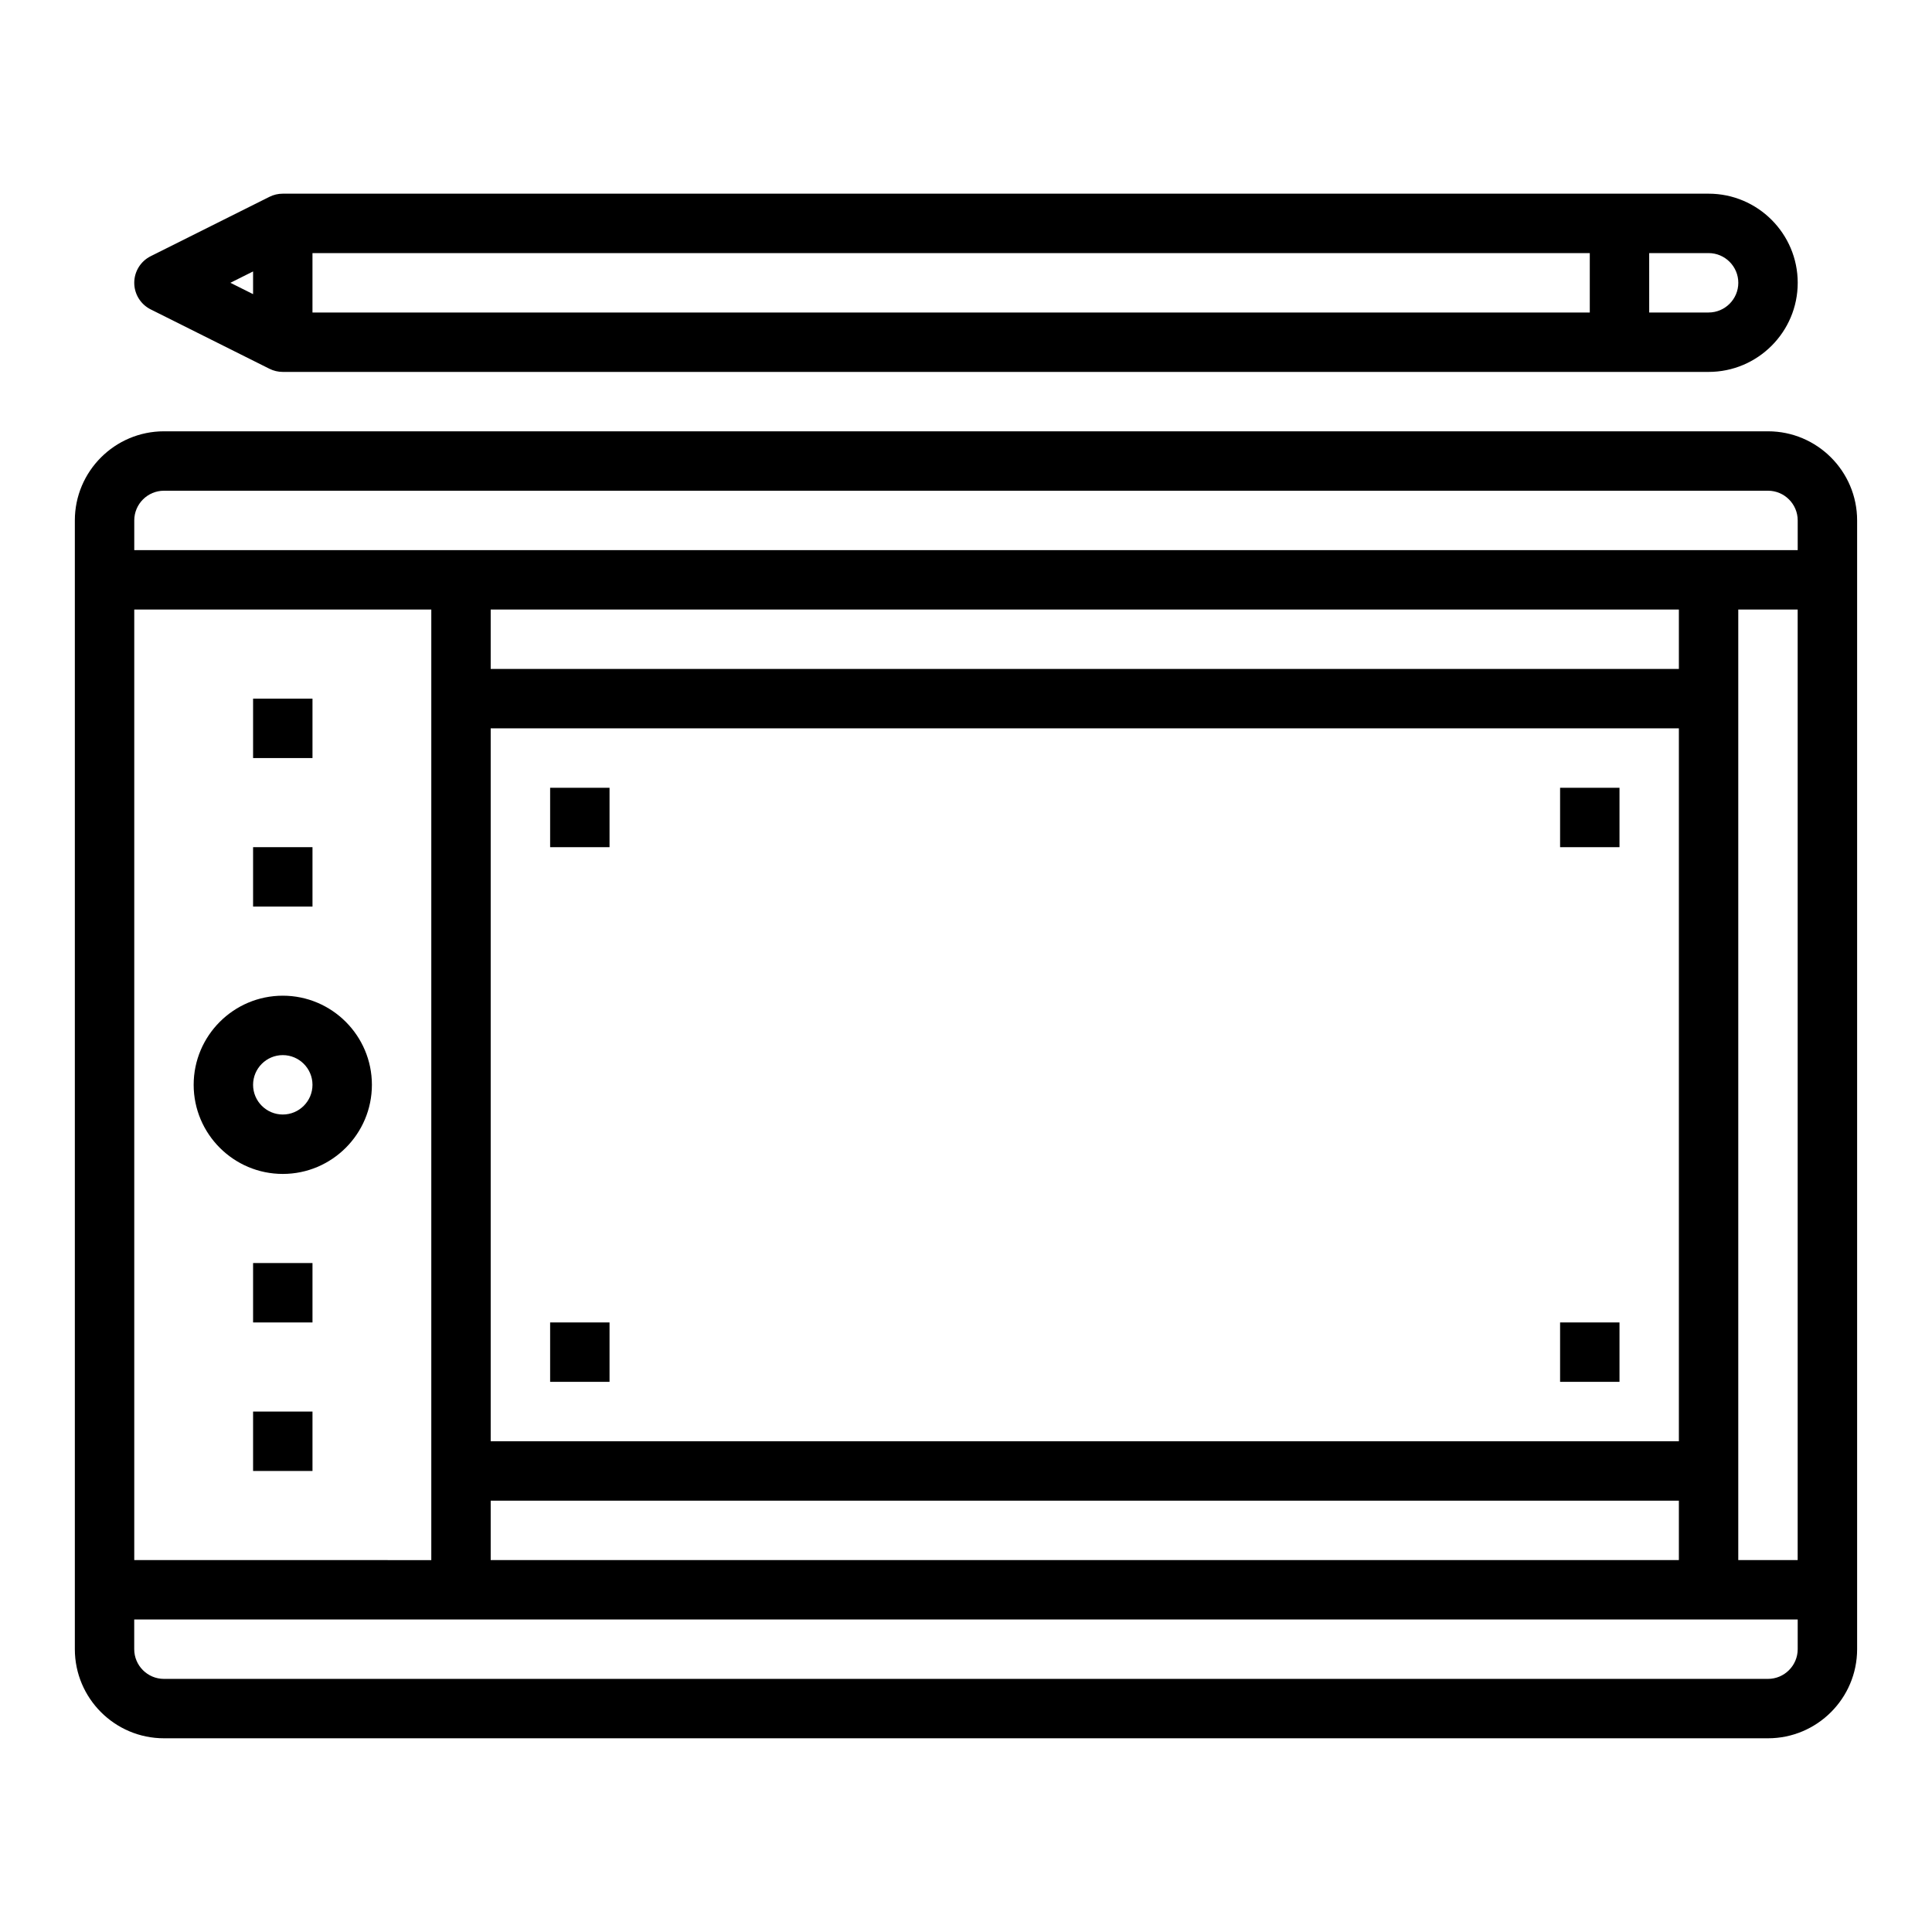 <?xml version="1.0" encoding="UTF-8"?>
<!-- Uploaded to: SVG Repo, www.svgrepo.com, Generator: SVG Repo Mixer Tools -->
<svg fill="#000000" width="800px" height="800px" version="1.1" viewBox="144 144 512 512" xmlns="http://www.w3.org/2000/svg">
 <g>
  <path d="m612.54 258.3h-425.09c-13.02 0-23.617 10.598-23.617 23.617v299.13c0 13.02 10.598 23.617 23.617 23.617h425.09c13.02 0 23.617-10.598 23.617-23.617v-299.13c0-13.02-10.598-23.617-23.617-23.617zm-425.09 15.746h425.09c4.336 0 7.871 3.535 7.871 7.871v7.871h-440.83v-7.871c0-4.336 3.535-7.871 7.871-7.871zm-7.871 31.488h78.719v251.91l-78.719-0.004zm409.34 0v15.742h-314.88v-15.742zm-314.88 31.488h314.88v188.93l-314.88-0.004zm0 204.67h314.88v15.742h-314.88zm330.62-7.871v-228.29h15.742v251.91h-15.742zm7.871 55.102h-425.09c-4.336 0-7.871-3.535-7.871-7.871v-7.871h440.84v7.871c-0.004 4.336-3.539 7.871-7.875 7.871z"/>
  <path d="m218.94 407.87c-13.02 0-23.617 10.598-23.617 23.617s10.598 23.617 23.617 23.617c13.02 0 23.617-10.598 23.617-23.617 0-13.023-10.598-23.617-23.617-23.617zm0 31.488c-4.336 0-7.871-3.535-7.871-7.871 0-4.336 3.535-7.871 7.871-7.871 4.336 0 7.871 3.535 7.871 7.871 0 4.336-3.531 7.871-7.871 7.871z"/>
  <path d="m211.07 329.15h15.742v15.742h-15.742z"/>
  <path d="m211.07 368.51h15.742v15.742h-15.742z"/>
  <path d="m211.07 478.72h15.742v15.742h-15.742z"/>
  <path d="m211.07 518.08h15.742v15.742h-15.742z"/>
  <path d="m289.79 352.77h15.742v15.742h-15.742z"/>
  <path d="m557.44 352.77h15.742v15.742h-15.742z"/>
  <path d="m289.79 494.46h15.742v15.742h-15.742z"/>
  <path d="m557.44 494.46h15.742v15.742h-15.742z"/>
  <path d="m183.93 225.99 31.488 15.742c1.086 0.543 2.301 0.828 3.519 0.828h377.86c13.02 0 23.617-10.598 23.617-23.617 0-13.02-10.598-23.617-23.617-23.617h-377.86c-1.219 0-2.434 0.285-3.519 0.828l-31.488 15.742c-2.668 1.34-4.352 4.062-4.352 7.047s1.684 5.707 4.352 7.047zm42.879-14.918h338.5v15.742h-338.5zm377.86 7.871c0 4.336-3.535 7.871-7.871 7.871h-15.742l-0.004-15.742h15.742c4.34 0 7.875 3.535 7.875 7.871zm-393.6-3.008v6.016l-6.016-3.008z"/>
 </g>
</svg>
